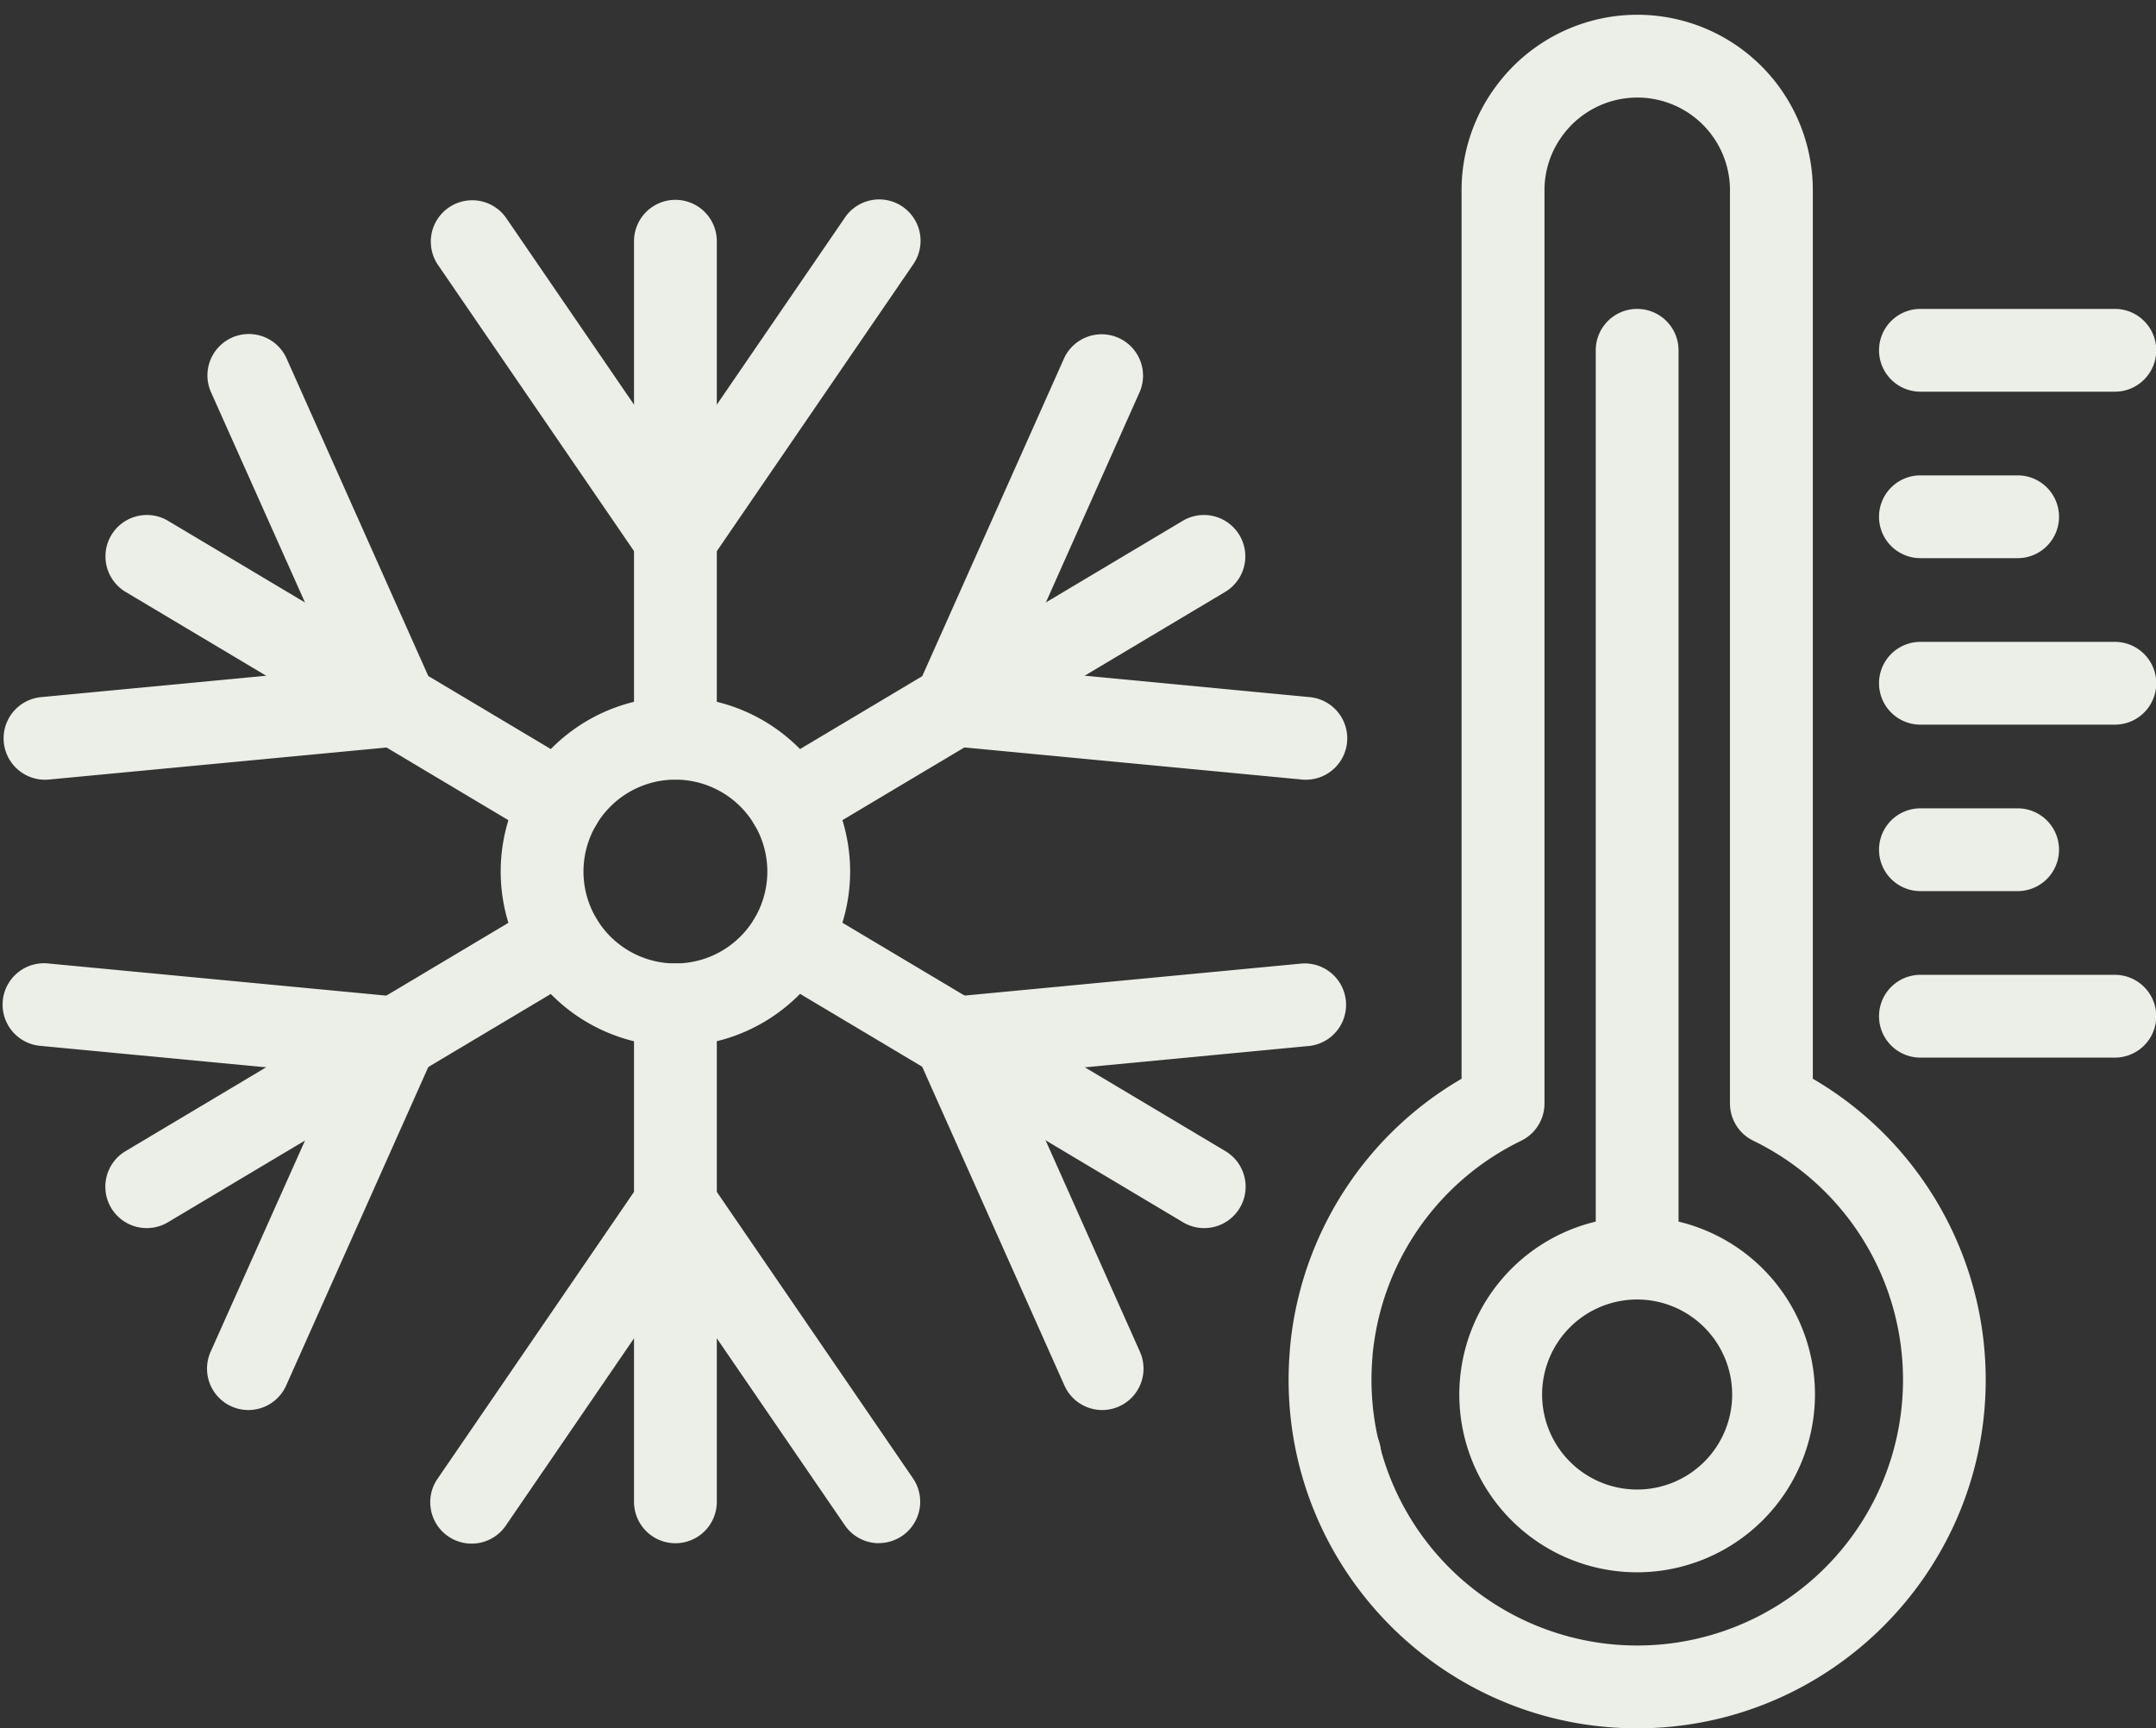 <?xml version="1.0" encoding="UTF-8" standalone="no"?><svg xmlns="http://www.w3.org/2000/svg" xmlns:xlink="http://www.w3.org/1999/xlink" data-name="Layer 1" fill="#ecefe7" height="668.1" preserveAspectRatio="xMidYMid meet" version="1" viewBox="82.6 163.1 833.3 668.1" width="833.3" zoomAndPan="magnify"><rect x="82.6" y="163.1" width="833.3" height="668.1" fill="#333333" stroke="none"/><g id="change1_1"><path d="M600.41,741.3a16,16,0,1,1,16-16A16,16,0,0,1,600.41,741.3Z"/></g><g id="change1_2"><path d="M900,314.51H824.85a16,16,0,0,1,0-32H900a16,16,0,0,1,0,32Z"/></g><g id="change1_3"><path d="M900,443.22H824.85a16,16,0,0,1,0-32H900a16,16,0,0,1,0,32Z"/></g><g id="change1_4"><path d="M900,571.93H824.85a16,16,0,0,1,0-32H900a16,16,0,0,1,0,32Z"/></g><g id="change1_5"><path d="M862.42,378.86H824.85a16,16,0,0,1,0-32h37.57a16,16,0,0,1,0,32Z"/></g><g id="change1_6"><path d="M862.42,507.57H824.85a16,16,0,0,1,0-32h37.57a16,16,0,0,1,0,32Z"/></g><g id="change1_7"><path d="M715.36,831.2c-74.28,0-134.71-60.43-134.71-134.7,0-4,.18-7.92.51-11.75l0-.26c.19-2.24.46-4.55.8-7.06A134.55,134.55,0,0,1,647.5,580.1V373.68c0-.11,0-.21,0-.31V311.6c0-.1,0-.2,0-.31V236.66A67.2,67.2,0,0,1,661,196.2l.12-.16a67.81,67.81,0,0,1,122.14,40.61V580.09A134.71,134.71,0,0,1,850.08,696.5C850.08,770.77,789.64,831.2,715.36,831.2ZM613.09,687l0,.32c-.27,3-.41,6.06-.41,9.17a102.72,102.72,0,1,0,147.56-92.44,16,16,0,0,1-9-14.39v-353a35.81,35.81,0,0,0-64.61-21.32l-.08.11a35.43,35.43,0,0,0-7,21.22V311c0,.11,0,.21,0,.31v62.38c0,.11,0,.21,0,.31V589.67A16,16,0,0,1,670.66,604h0l-.45.23a102.6,102.6,0,0,0-56.51,77.65C613.43,683.69,613.23,685.39,613.09,687Zm57.39-82.94-.05,0Zm.73-.39-.16.08Z"/></g><g id="change1_8"><path d="M715.37,770.89a68.73,68.73,0,1,1,68.72-68.73A68.81,68.81,0,0,1,715.37,770.89Zm0-105.46a36.73,36.73,0,1,0,36.72,36.73A36.78,36.78,0,0,0,715.37,665.43Z"/></g><g id="change1_9"><path d="M715.36,665.42a16,16,0,0,1-16-16V298.51a16,16,0,0,1,32,0V649.42A16,16,0,0,1,715.36,665.42Z"/></g><g id="change1_10"><path d="M343.65,759.65a16,16,0,0,1-16-16V551.53a16,16,0,0,1,32,0V743.65A16,16,0,0,1,343.65,759.65Z"/></g><g id="change1_11"><path d="M343.65,464.47a16,16,0,0,1-16-16V256.35a16,16,0,1,1,32,0V448.47A16,16,0,0,1,343.65,464.47Z"/></g><g id="change1_12"><path d="M343.65,387.21a16,16,0,0,1-13.21-7L251.8,265.39a16,16,0,0,1,26.4-18.08l65.45,95.58,65.44-95.58a16,16,0,1,1,26.4,18.08L356.85,380.25A16,16,0,0,1,343.65,387.21Z"/></g><g id="change1_13"><path d="M422.31,759.64a16,16,0,0,1-13.22-7l-65.44-95.57L278.2,752.68a16,16,0,1,1-26.4-18.08l78.64-114.85a16,16,0,0,1,26.41,0L435.49,734.6a16,16,0,0,1-13.18,25Z"/></g><g id="change1_14"><path d="M178.64,708.16A16,16,0,0,1,164,685.64L212,578.21,98.48,567.41a16,16,0,1,1,3-31.85l135.64,12.9a16,16,0,0,1,13.09,22.45l-57,127.76A16,16,0,0,1,178.64,708.16Z"/></g><g id="change1_15"><path d="M587.31,464.51c-.51,0-1,0-1.53-.07L450.14,451.53A16,16,0,0,1,437,429.08l57-127.76a16,16,0,0,1,29.22,13L475.34,421.78l113.47,10.8a16,16,0,0,1-1.5,31.93Z"/></g><g id="change1_16"><path d="M387.94,489.61a16,16,0,0,1-8.21-29.75l160-95.43a16,16,0,0,1,16.38,27.49l-160,95.43A15.94,15.94,0,0,1,387.94,489.61Z"/></g><g id="change1_17"><path d="M139.34,637.83a16,16,0,0,1-8.21-29.75l160-95.43a16,16,0,0,1,16.39,27.49l-160,95.43A15.94,15.94,0,0,1,139.34,637.83Z"/></g><g id="change1_18"><path d="M508.66,708.16A16,16,0,0,1,494,698.67L437,570.91a16,16,0,0,1,13.1-22.45l135.64-12.9a16,16,0,0,1,3,31.85l-113.47,10.8,47.92,107.43a16,16,0,0,1-14.6,22.52Z"/></g><g id="change1_19"><path d="M100,464.51a16,16,0,0,1-1.5-31.93L212,421.78,164,314.36a16,16,0,0,1,29.23-13l57,127.76a16,16,0,0,1-13.09,22.45L101.52,464.44C101,464.49,100.49,464.51,100,464.51Z"/></g><g id="change1_20"><path d="M299.35,489.61a16,16,0,0,1-8.18-2.26l-160-95.43a16,16,0,1,1,16.39-27.49l160,95.43a16,16,0,0,1-8.21,29.75Z"/></g><g id="change1_21"><path d="M548,637.83a15.9,15.9,0,0,1-8.17-2.26l-160-95.43a16,16,0,1,1,16.39-27.49l160,95.43A16,16,0,0,1,548,637.83Z"/></g><g id="change1_22"><path d="M343.65,567.53A67.53,67.53,0,1,1,411.18,500,67.61,67.61,0,0,1,343.65,567.53Zm0-103.06A35.53,35.53,0,1,0,379.18,500,35.57,35.57,0,0,0,343.65,464.47Z"/></g></svg>